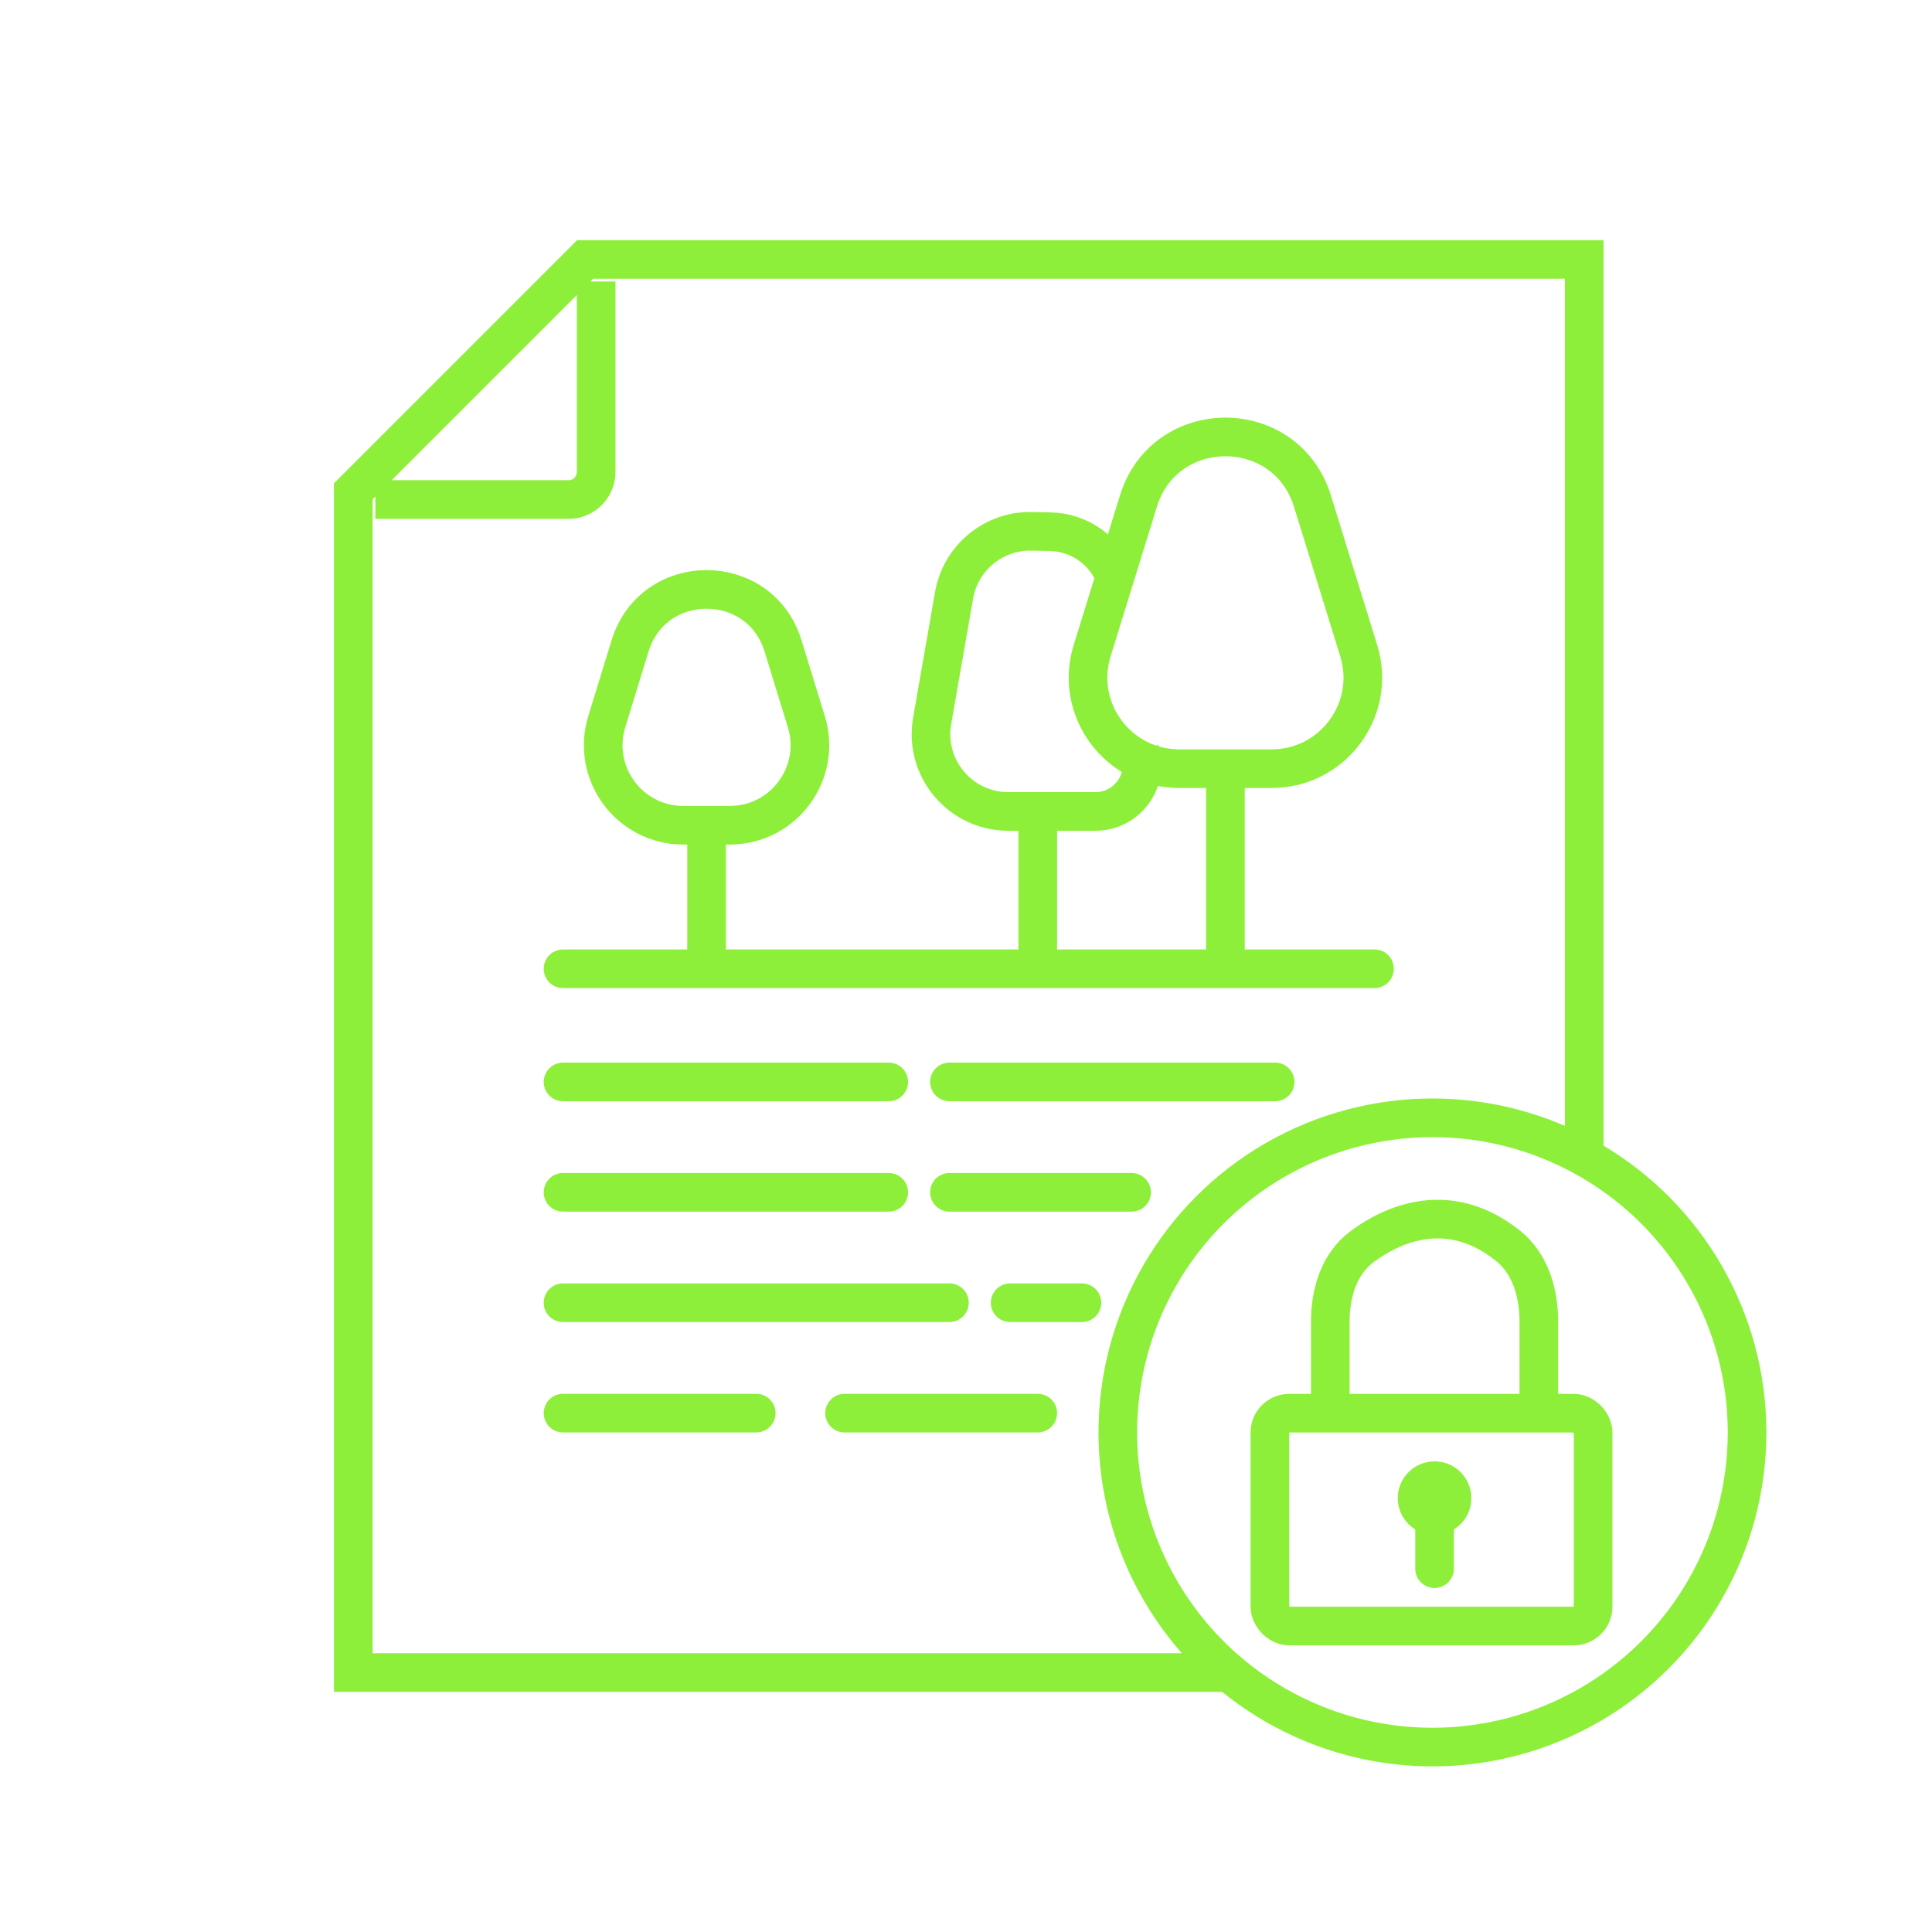 <svg width="350" height="350" viewBox="0 0 350 350" fill="none" xmlns="http://www.w3.org/2000/svg">
<path d="M224 303H219.5H64V89L106 47L287 47V209" stroke="#8EEF3A" stroke-width="7"/>
<path d="M68 90.5H103C105.761 90.5 108 88.261 108 85.5V51" stroke="#8EEF3A" stroke-width="7"/>
<path d="M249 175.5L102 175.5" stroke="#8EEF3A" stroke-width="7" stroke-linecap="round"/>
<path d="M161 196H102" stroke="#8EEF3A" stroke-width="7" stroke-linecap="round"/>
<path d="M161 216H102" stroke="#8EEF3A" stroke-width="7" stroke-linecap="round"/>
<path d="M231 196H172" stroke="#8EEF3A" stroke-width="7" stroke-linecap="round"/>
<path d="M205 216H172" stroke="#8EEF3A" stroke-width="7" stroke-linecap="round"/>
<path d="M172 236H102" stroke="#8EEF3A" stroke-width="7" stroke-linecap="round"/>
<path d="M137 256H102" stroke="#8EEF3A" stroke-width="7" stroke-linecap="round"/>
<path d="M196 236H183" stroke="#8EEF3A" stroke-width="7" stroke-linecap="round"/>
<path d="M188 256H153" stroke="#8EEF3A" stroke-width="7" stroke-linecap="round"/>
<path d="M237.763 90.781L246.146 117.873C249.43 128.488 241.495 139.25 230.383 139.25H213.617C202.505 139.25 194.57 128.488 197.854 117.873L206.237 90.781C211.033 75.284 232.967 75.284 237.763 90.781Z" stroke="#8EEF3A" stroke-width="7"/>
<path d="M202 104.5V104.5C200.099 99.656 195.472 96.429 190.269 96.321L186.926 96.251C180.015 96.106 174.033 101.028 172.843 107.838L168.867 130.59C167.371 139.156 173.963 147 182.658 147H198.457C204.169 147 208.232 141.444 206.5 136V136" stroke="#8EEF3A" stroke-width="7"/>
<path d="M141.86 117.019L146.077 130.741C148.942 140.064 141.97 149.5 132.217 149.5H123.783C114.03 149.5 107.058 140.064 109.923 130.741L114.14 117.019C118.336 103.365 137.664 103.365 141.86 117.019Z" stroke="#8EEF3A" stroke-width="7"/>
<path d="M128 151V174.5" stroke="#8EEF3A" stroke-width="7"/>
<path d="M188 148L188 175" stroke="#8EEF3A" stroke-width="7"/>
<path d="M222 139L222 175" stroke="#8EEF3A" stroke-width="7"/>
<rect x="230.052" y="256.014" width="58.554" height="38.554" rx="3.5" stroke="#8EEF3A" stroke-width="7"/>
<circle cx="259.884" cy="271.402" r="6.666" fill="#8EEF3A"/>
<path d="M259.884 275.846V284.179" stroke="#8EEF3A" stroke-width="7" stroke-linecap="round"/>
<path d="M240.996 255.291V239.397C240.996 234.22 242.578 228.96 246.728 225.864C253.421 220.871 263.282 217.75 273.196 225.691C277.237 228.928 278.772 234.22 278.772 239.397V255.291" stroke="#8EEF3A" stroke-width="7" stroke-linecap="round"/>
<circle cx="259.5" cy="259.5" r="57" stroke="#8EEF3A" stroke-width="7"/>
</svg>
